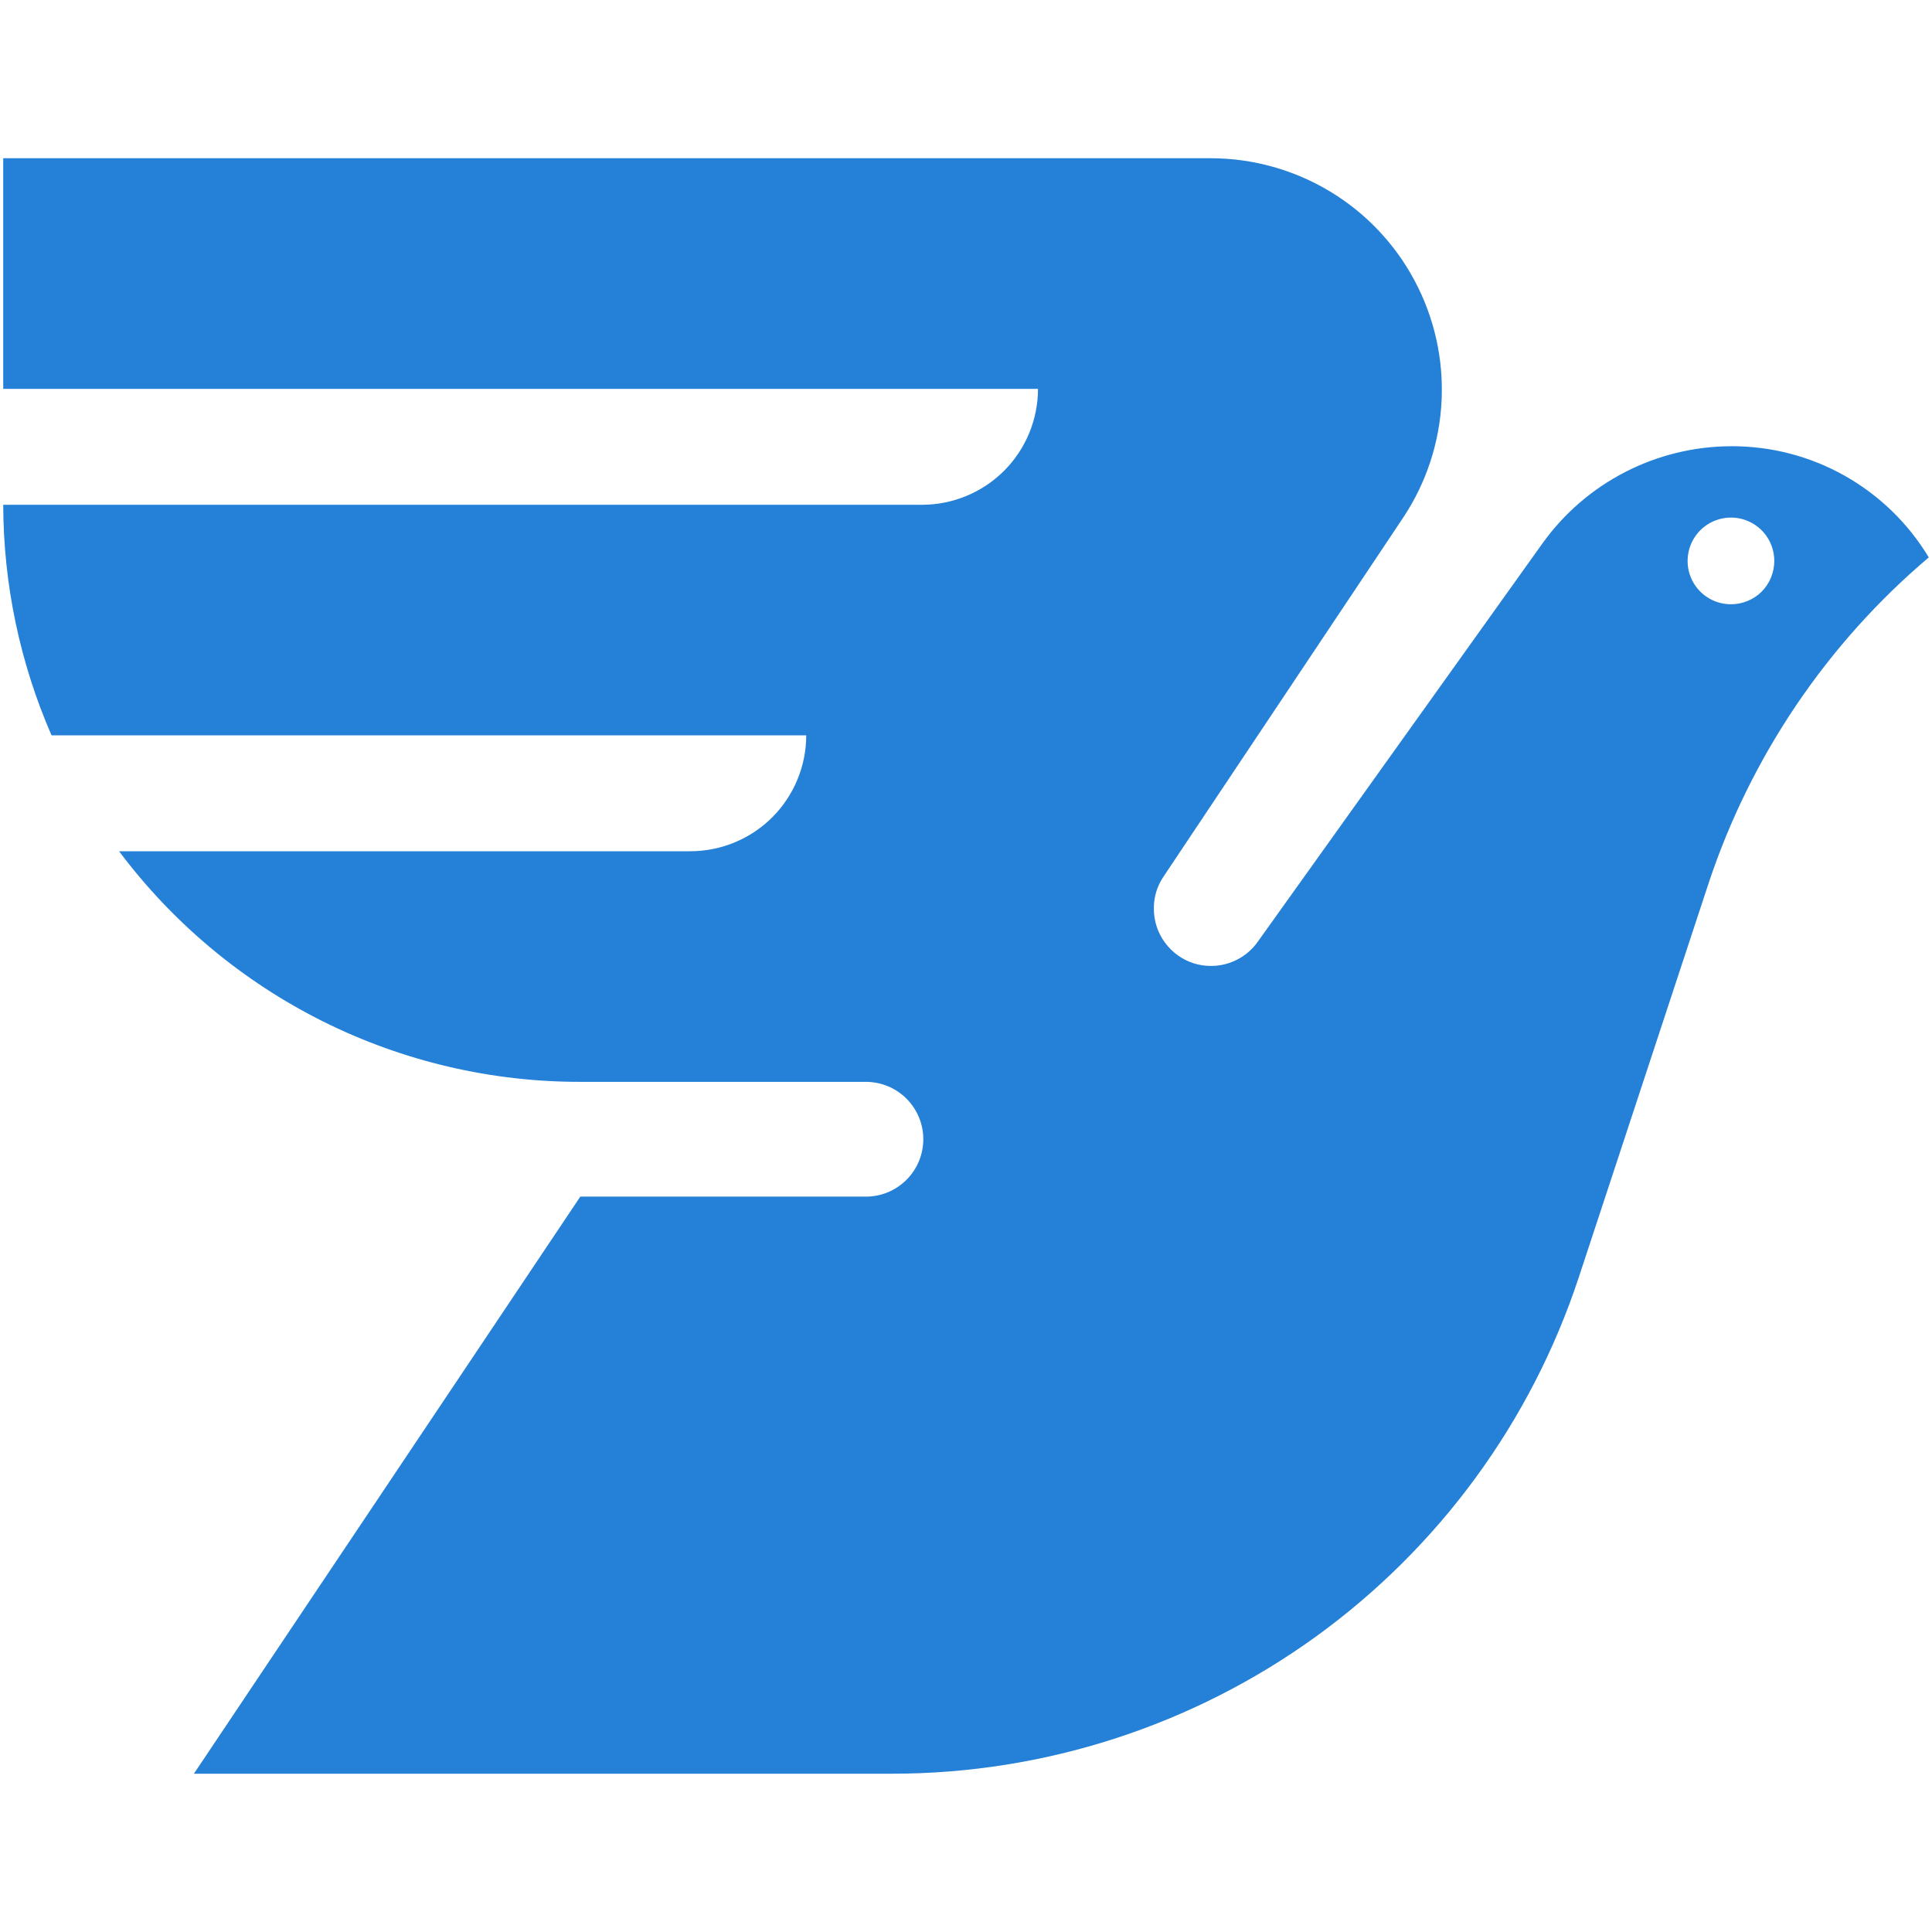 <svg width="30" height="30" viewBox="0 0 30 30" fill="none" xmlns="http://www.w3.org/2000/svg">
<path d="M26.878 6.929C26.306 6.931 25.742 7.069 25.233 7.331C24.725 7.593 24.285 7.972 23.952 8.437L19.535 14.617C19.427 14.773 19.272 14.89 19.093 14.951C18.914 15.013 18.719 15.015 18.538 14.959C18.358 14.902 18.2 14.788 18.088 14.635C17.976 14.482 17.916 14.298 17.917 14.108C17.915 13.934 17.966 13.763 18.063 13.618L21.789 8.037C22.148 7.497 22.354 6.869 22.385 6.221C22.416 5.573 22.271 4.929 21.965 4.356C21.66 3.784 21.205 3.305 20.649 2.971C20.093 2.637 19.457 2.459 18.808 2.457H0.05V6.038H16.118C16.118 6.515 15.928 6.973 15.591 7.311C15.253 7.648 14.795 7.838 14.318 7.838H0.05C0.053 9.07 0.308 10.288 0.8 11.418H12.519C12.519 11.895 12.329 12.353 11.992 12.691C11.654 13.028 11.196 13.218 10.719 13.218H1.849C2.684 14.333 3.768 15.238 5.014 15.86C6.261 16.482 7.636 16.803 9.029 16.799H13.446C13.682 16.799 13.909 16.893 14.076 17.06C14.243 17.227 14.337 17.454 14.337 17.69C14.337 17.926 14.243 18.153 14.076 18.32C13.909 18.487 13.682 18.581 13.446 18.581H9.011L3.011 27.542H13.864C16.224 27.54 18.524 26.794 20.436 25.411C22.348 24.027 23.775 22.076 24.515 19.835L26.533 13.709C27.187 11.743 28.369 9.994 29.95 8.655C29.631 8.126 29.181 7.689 28.642 7.386C28.104 7.083 27.496 6.926 26.878 6.929ZM26.878 9.383C26.745 9.383 26.615 9.344 26.504 9.27C26.393 9.196 26.307 9.091 26.256 8.968C26.205 8.845 26.192 8.709 26.218 8.579C26.244 8.448 26.308 8.328 26.402 8.234C26.496 8.14 26.616 8.076 26.747 8.05C26.877 8.024 27.013 8.037 27.136 8.088C27.259 8.139 27.364 8.225 27.438 8.336C27.512 8.447 27.551 8.577 27.551 8.71C27.551 8.798 27.534 8.886 27.5 8.968C27.467 9.05 27.417 9.124 27.355 9.187C27.292 9.249 27.218 9.299 27.136 9.332C27.054 9.366 26.966 9.383 26.878 9.383Z" fill="#2481D7"/>
</svg>
